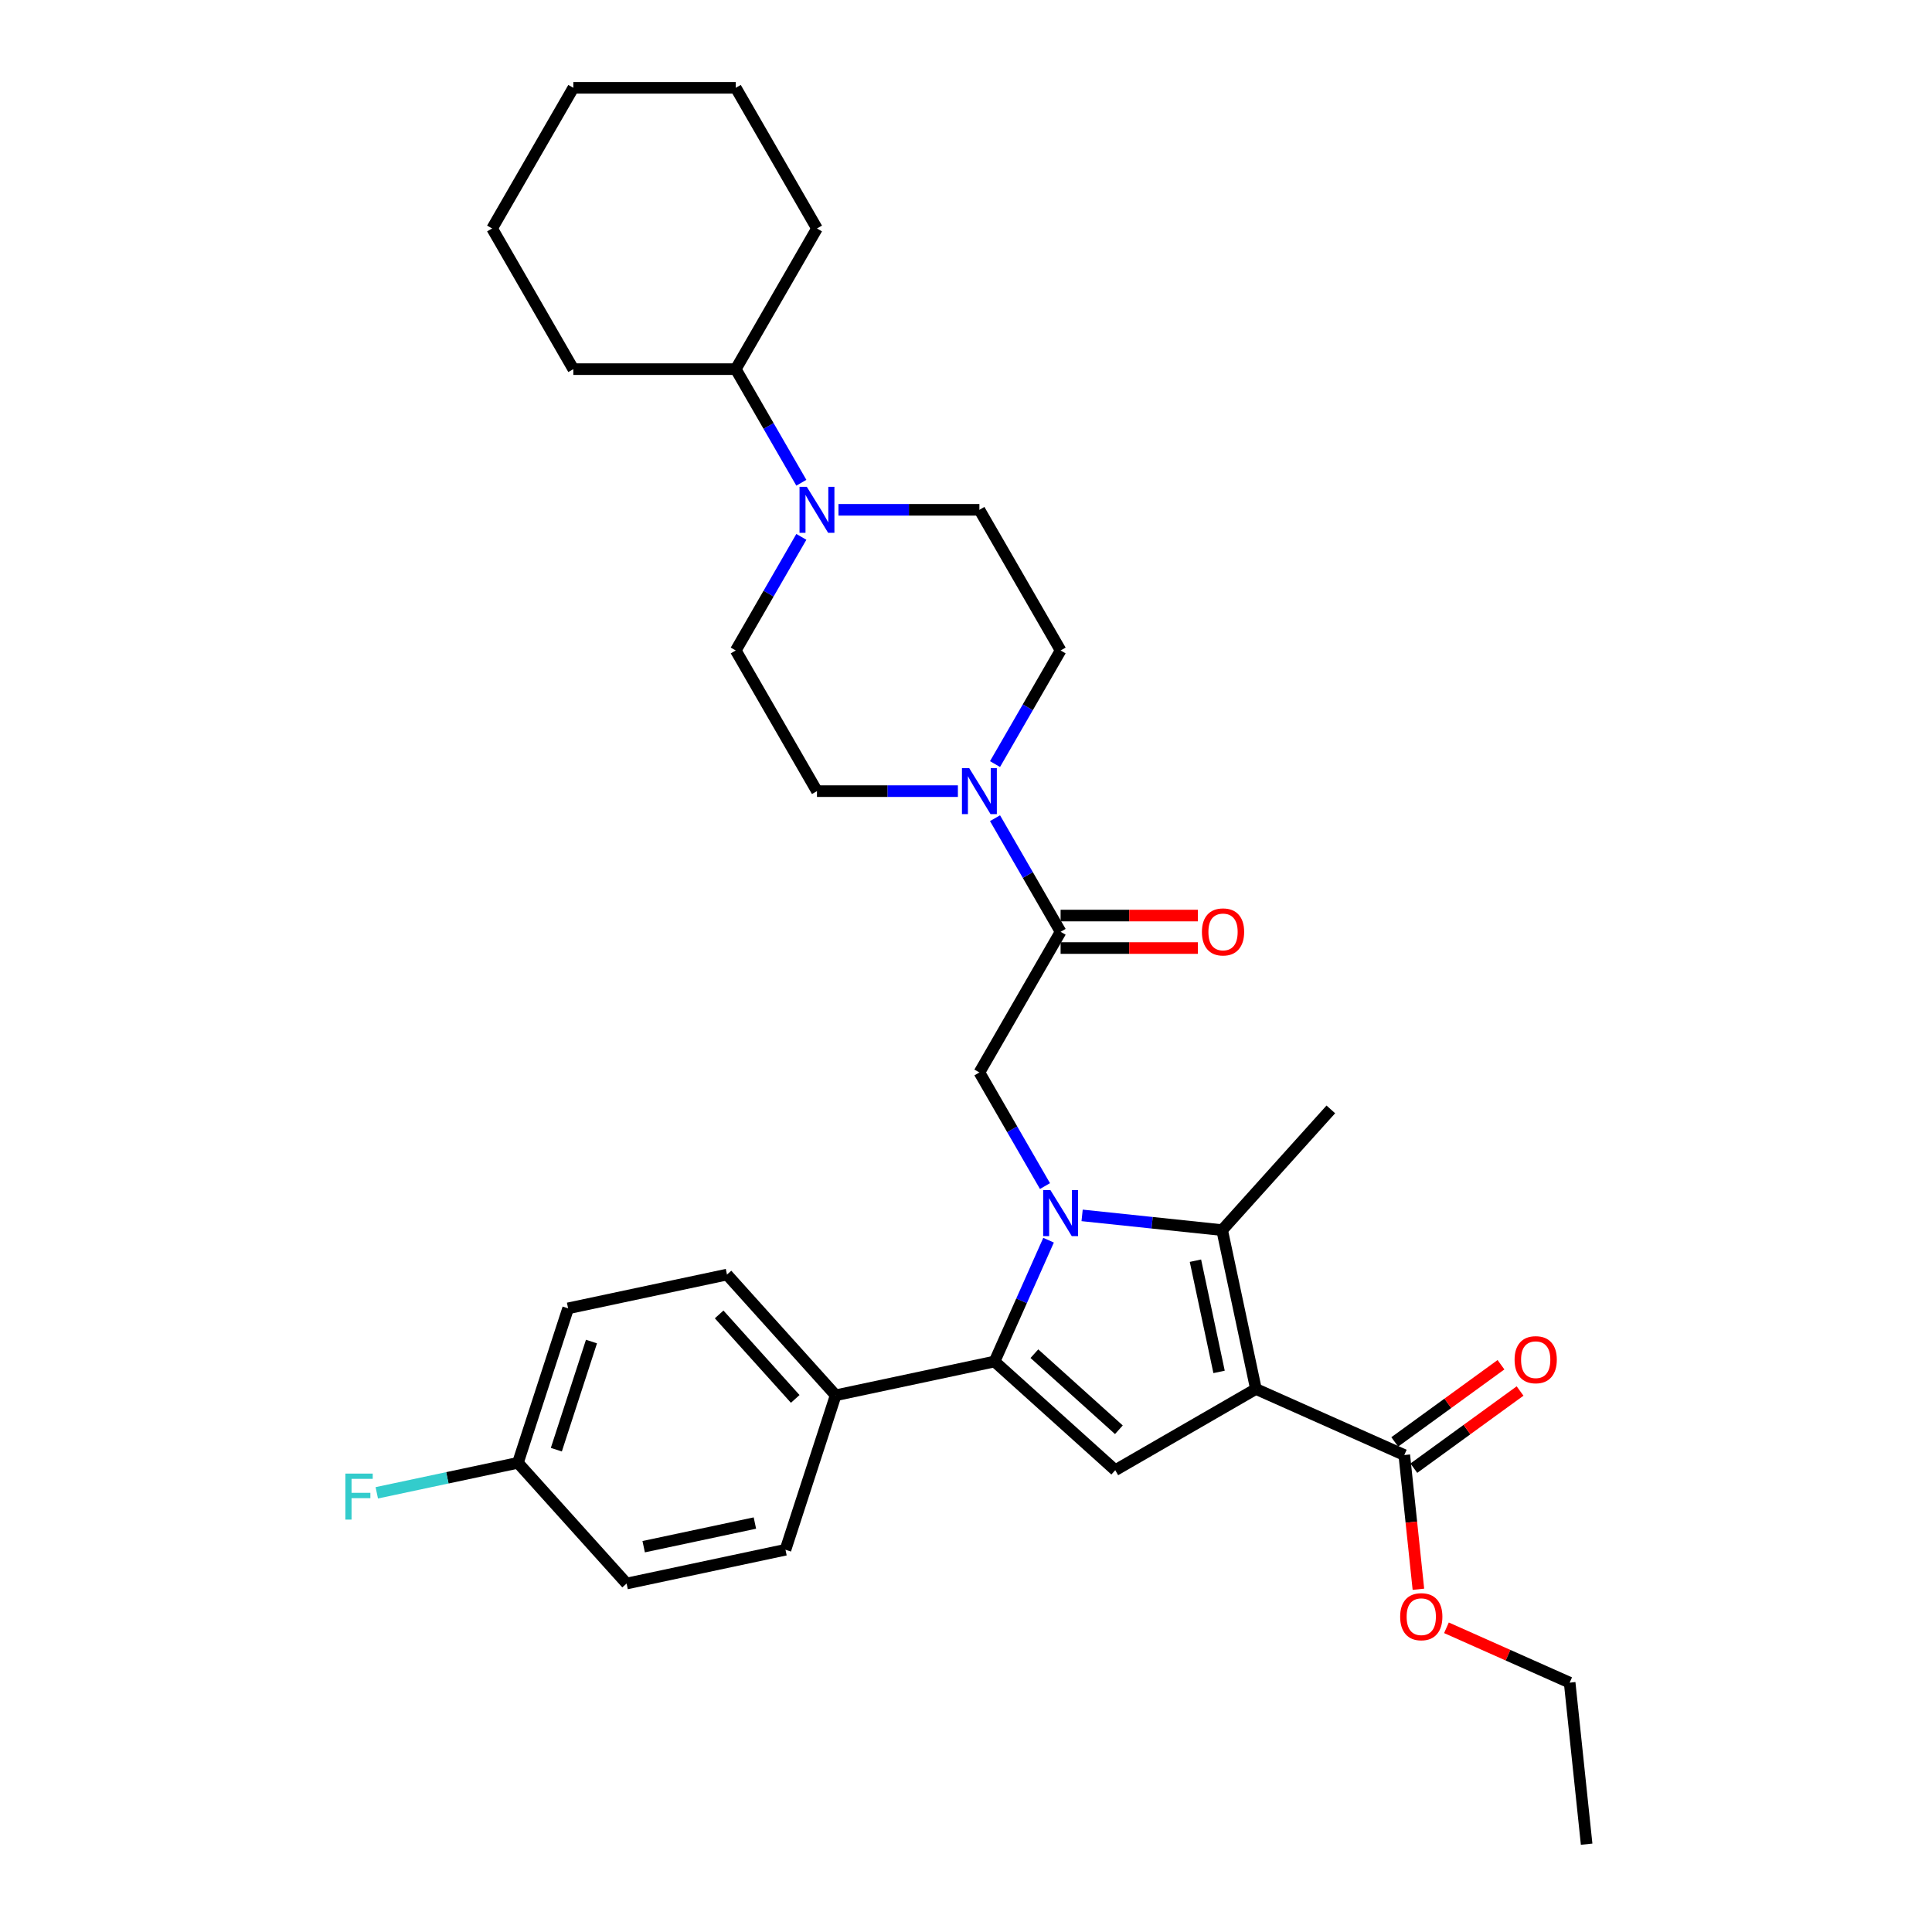 <?xml version='1.0' encoding='iso-8859-1'?>
<svg version='1.1' baseProfile='full'
              xmlns='http://www.w3.org/2000/svg'
                      xmlns:rdkit='http://www.rdkit.org/xml'
                      xmlns:xlink='http://www.w3.org/1999/xlink'
                  xml:space='preserve'
width='1000px' height='1000px' viewBox='0 0 1000 1000'>
<!-- END OF HEADER -->
<rect style='opacity:1.0;fill:#FFFFFF;stroke:none' width='1000' height='1000' x='0' y='0'> </rect>
<path class='bond-1' d='M 560.1,629.084 L 596.34,632.893' style='fill:none;fill-rule:evenodd;stroke:#0000FF;stroke-width:6px;stroke-linecap:butt;stroke-linejoin:miter;stroke-opacity:1' />
<path class='bond-1' d='M 596.34,632.893 L 632.579,636.702' style='fill:none;fill-rule:evenodd;stroke:#000000;stroke-width:6px;stroke-linecap:butt;stroke-linejoin:miter;stroke-opacity:1' />
<path class='bond-2' d='M 542.733,641.92 L 528.754,673.318' style='fill:none;fill-rule:evenodd;stroke:#0000FF;stroke-width:6px;stroke-linecap:butt;stroke-linejoin:miter;stroke-opacity:1' />
<path class='bond-2' d='M 528.754,673.318 L 514.774,704.717' style='fill:none;fill-rule:evenodd;stroke:#000000;stroke-width:6px;stroke-linecap:butt;stroke-linejoin:miter;stroke-opacity:1' />
<path class='bond-4' d='M 540.882,613.908 L 523.908,584.507' style='fill:none;fill-rule:evenodd;stroke:#0000FF;stroke-width:6px;stroke-linecap:butt;stroke-linejoin:miter;stroke-opacity:1' />
<path class='bond-4' d='M 523.908,584.507 L 506.934,555.107' style='fill:none;fill-rule:evenodd;stroke:#000000;stroke-width:6px;stroke-linecap:butt;stroke-linejoin:miter;stroke-opacity:1' />
<path class='bond-0' d='M 650.059,718.936 L 632.579,636.702' style='fill:none;fill-rule:evenodd;stroke:#000000;stroke-width:6px;stroke-linecap:butt;stroke-linejoin:miter;stroke-opacity:1' />
<path class='bond-0' d='M 630.99,710.096 L 618.754,652.533' style='fill:none;fill-rule:evenodd;stroke:#000000;stroke-width:6px;stroke-linecap:butt;stroke-linejoin:miter;stroke-opacity:1' />
<path class='bond-7' d='M 650.059,718.936 L 726.861,753.13' style='fill:none;fill-rule:evenodd;stroke:#000000;stroke-width:6px;stroke-linecap:butt;stroke-linejoin:miter;stroke-opacity:1' />
<path class='bond-32' d='M 650.059,718.936 L 577.251,760.971' style='fill:none;fill-rule:evenodd;stroke:#000000;stroke-width:6px;stroke-linecap:butt;stroke-linejoin:miter;stroke-opacity:1' />
<path class='bond-19' d='M 632.579,636.702 L 688.834,574.225' style='fill:none;fill-rule:evenodd;stroke:#000000;stroke-width:6px;stroke-linecap:butt;stroke-linejoin:miter;stroke-opacity:1' />
<path class='bond-3' d='M 514.774,704.717 L 577.251,760.971' style='fill:none;fill-rule:evenodd;stroke:#000000;stroke-width:6px;stroke-linecap:butt;stroke-linejoin:miter;stroke-opacity:1' />
<path class='bond-3' d='M 535.397,700.659 L 579.13,740.037' style='fill:none;fill-rule:evenodd;stroke:#000000;stroke-width:6px;stroke-linecap:butt;stroke-linejoin:miter;stroke-opacity:1' />
<path class='bond-9' d='M 514.774,704.717 L 432.541,722.196' style='fill:none;fill-rule:evenodd;stroke:#000000;stroke-width:6px;stroke-linecap:butt;stroke-linejoin:miter;stroke-opacity:1' />
<path class='bond-5' d='M 506.934,555.107 L 548.969,482.299' style='fill:none;fill-rule:evenodd;stroke:#000000;stroke-width:6px;stroke-linecap:butt;stroke-linejoin:miter;stroke-opacity:1' />
<path class='bond-6' d='M 548.969,482.299 L 531.994,452.899' style='fill:none;fill-rule:evenodd;stroke:#000000;stroke-width:6px;stroke-linecap:butt;stroke-linejoin:miter;stroke-opacity:1' />
<path class='bond-6' d='M 531.994,452.899 L 515.02,423.498' style='fill:none;fill-rule:evenodd;stroke:#0000FF;stroke-width:6px;stroke-linecap:butt;stroke-linejoin:miter;stroke-opacity:1' />
<path class='bond-14' d='M 548.969,490.706 L 584.489,490.706' style='fill:none;fill-rule:evenodd;stroke:#000000;stroke-width:6px;stroke-linecap:butt;stroke-linejoin:miter;stroke-opacity:1' />
<path class='bond-14' d='M 584.489,490.706 L 620.009,490.706' style='fill:none;fill-rule:evenodd;stroke:#FF0000;stroke-width:6px;stroke-linecap:butt;stroke-linejoin:miter;stroke-opacity:1' />
<path class='bond-14' d='M 548.969,473.892 L 584.489,473.892' style='fill:none;fill-rule:evenodd;stroke:#000000;stroke-width:6px;stroke-linecap:butt;stroke-linejoin:miter;stroke-opacity:1' />
<path class='bond-14' d='M 584.489,473.892 L 620.009,473.892' style='fill:none;fill-rule:evenodd;stroke:#FF0000;stroke-width:6px;stroke-linecap:butt;stroke-linejoin:miter;stroke-opacity:1' />
<path class='bond-10' d='M 515.02,395.486 L 531.994,366.085' style='fill:none;fill-rule:evenodd;stroke:#0000FF;stroke-width:6px;stroke-linecap:butt;stroke-linejoin:miter;stroke-opacity:1' />
<path class='bond-10' d='M 531.994,366.085 L 548.969,336.684' style='fill:none;fill-rule:evenodd;stroke:#000000;stroke-width:6px;stroke-linecap:butt;stroke-linejoin:miter;stroke-opacity:1' />
<path class='bond-11' d='M 495.803,409.492 L 459.333,409.492' style='fill:none;fill-rule:evenodd;stroke:#0000FF;stroke-width:6px;stroke-linecap:butt;stroke-linejoin:miter;stroke-opacity:1' />
<path class='bond-11' d='M 459.333,409.492 L 422.863,409.492' style='fill:none;fill-rule:evenodd;stroke:#000000;stroke-width:6px;stroke-linecap:butt;stroke-linejoin:miter;stroke-opacity:1' />
<path class='bond-15' d='M 731.803,759.932 L 759.294,739.958' style='fill:none;fill-rule:evenodd;stroke:#000000;stroke-width:6px;stroke-linecap:butt;stroke-linejoin:miter;stroke-opacity:1' />
<path class='bond-15' d='M 759.294,739.958 L 786.786,719.984' style='fill:none;fill-rule:evenodd;stroke:#FF0000;stroke-width:6px;stroke-linecap:butt;stroke-linejoin:miter;stroke-opacity:1' />
<path class='bond-15' d='M 721.919,746.329 L 749.411,726.355' style='fill:none;fill-rule:evenodd;stroke:#000000;stroke-width:6px;stroke-linecap:butt;stroke-linejoin:miter;stroke-opacity:1' />
<path class='bond-15' d='M 749.411,726.355 L 776.903,706.381' style='fill:none;fill-rule:evenodd;stroke:#FF0000;stroke-width:6px;stroke-linecap:butt;stroke-linejoin:miter;stroke-opacity:1' />
<path class='bond-20' d='M 726.861,753.13 L 730.512,787.865' style='fill:none;fill-rule:evenodd;stroke:#000000;stroke-width:6px;stroke-linecap:butt;stroke-linejoin:miter;stroke-opacity:1' />
<path class='bond-20' d='M 730.512,787.865 L 734.163,822.6' style='fill:none;fill-rule:evenodd;stroke:#FF0000;stroke-width:6px;stroke-linecap:butt;stroke-linejoin:miter;stroke-opacity:1' />
<path class='bond-8' d='M 414.776,277.883 L 397.802,307.284' style='fill:none;fill-rule:evenodd;stroke:#0000FF;stroke-width:6px;stroke-linecap:butt;stroke-linejoin:miter;stroke-opacity:1' />
<path class='bond-8' d='M 397.802,307.284 L 380.827,336.684' style='fill:none;fill-rule:evenodd;stroke:#000000;stroke-width:6px;stroke-linecap:butt;stroke-linejoin:miter;stroke-opacity:1' />
<path class='bond-16' d='M 414.776,249.871 L 397.802,220.47' style='fill:none;fill-rule:evenodd;stroke:#0000FF;stroke-width:6px;stroke-linecap:butt;stroke-linejoin:miter;stroke-opacity:1' />
<path class='bond-16' d='M 397.802,220.47 L 380.827,191.069' style='fill:none;fill-rule:evenodd;stroke:#000000;stroke-width:6px;stroke-linecap:butt;stroke-linejoin:miter;stroke-opacity:1' />
<path class='bond-34' d='M 433.994,263.877 L 470.464,263.877' style='fill:none;fill-rule:evenodd;stroke:#0000FF;stroke-width:6px;stroke-linecap:butt;stroke-linejoin:miter;stroke-opacity:1' />
<path class='bond-34' d='M 470.464,263.877 L 506.934,263.877' style='fill:none;fill-rule:evenodd;stroke:#000000;stroke-width:6px;stroke-linecap:butt;stroke-linejoin:miter;stroke-opacity:1' />
<path class='bond-17' d='M 432.541,722.196 L 376.286,659.719' style='fill:none;fill-rule:evenodd;stroke:#000000;stroke-width:6px;stroke-linecap:butt;stroke-linejoin:miter;stroke-opacity:1' />
<path class='bond-17' d='M 411.607,724.075 L 372.229,680.342' style='fill:none;fill-rule:evenodd;stroke:#000000;stroke-width:6px;stroke-linecap:butt;stroke-linejoin:miter;stroke-opacity:1' />
<path class='bond-18' d='M 432.541,722.196 L 406.561,802.152' style='fill:none;fill-rule:evenodd;stroke:#000000;stroke-width:6px;stroke-linecap:butt;stroke-linejoin:miter;stroke-opacity:1' />
<path class='bond-13' d='M 548.969,336.684 L 506.934,263.877' style='fill:none;fill-rule:evenodd;stroke:#000000;stroke-width:6px;stroke-linecap:butt;stroke-linejoin:miter;stroke-opacity:1' />
<path class='bond-12' d='M 422.863,409.492 L 380.827,336.684' style='fill:none;fill-rule:evenodd;stroke:#000000;stroke-width:6px;stroke-linecap:butt;stroke-linejoin:miter;stroke-opacity:1' />
<path class='bond-25' d='M 380.827,191.069 L 422.863,118.262' style='fill:none;fill-rule:evenodd;stroke:#000000;stroke-width:6px;stroke-linecap:butt;stroke-linejoin:miter;stroke-opacity:1' />
<path class='bond-26' d='M 380.827,191.069 L 296.757,191.069' style='fill:none;fill-rule:evenodd;stroke:#000000;stroke-width:6px;stroke-linecap:butt;stroke-linejoin:miter;stroke-opacity:1' />
<path class='bond-22' d='M 376.286,659.719 L 294.053,677.198' style='fill:none;fill-rule:evenodd;stroke:#000000;stroke-width:6px;stroke-linecap:butt;stroke-linejoin:miter;stroke-opacity:1' />
<path class='bond-23' d='M 406.561,802.152 L 324.328,819.631' style='fill:none;fill-rule:evenodd;stroke:#000000;stroke-width:6px;stroke-linecap:butt;stroke-linejoin:miter;stroke-opacity:1' />
<path class='bond-23' d='M 390.73,788.327 L 333.167,800.563' style='fill:none;fill-rule:evenodd;stroke:#000000;stroke-width:6px;stroke-linecap:butt;stroke-linejoin:miter;stroke-opacity:1' />
<path class='bond-27' d='M 748.68,842.542 L 780.566,856.739' style='fill:none;fill-rule:evenodd;stroke:#FF0000;stroke-width:6px;stroke-linecap:butt;stroke-linejoin:miter;stroke-opacity:1' />
<path class='bond-27' d='M 780.566,856.739 L 812.451,870.935' style='fill:none;fill-rule:evenodd;stroke:#000000;stroke-width:6px;stroke-linecap:butt;stroke-linejoin:miter;stroke-opacity:1' />
<path class='bond-21' d='M 268.073,757.155 L 324.328,819.631' style='fill:none;fill-rule:evenodd;stroke:#000000;stroke-width:6px;stroke-linecap:butt;stroke-linejoin:miter;stroke-opacity:1' />
<path class='bond-24' d='M 268.073,757.155 L 231.547,764.919' style='fill:none;fill-rule:evenodd;stroke:#000000;stroke-width:6px;stroke-linecap:butt;stroke-linejoin:miter;stroke-opacity:1' />
<path class='bond-24' d='M 231.547,764.919 L 195.02,772.682' style='fill:none;fill-rule:evenodd;stroke:#33CCCC;stroke-width:6px;stroke-linecap:butt;stroke-linejoin:miter;stroke-opacity:1' />
<path class='bond-33' d='M 268.073,757.155 L 294.053,677.198' style='fill:none;fill-rule:evenodd;stroke:#000000;stroke-width:6px;stroke-linecap:butt;stroke-linejoin:miter;stroke-opacity:1' />
<path class='bond-33' d='M 287.961,750.357 L 306.147,694.388' style='fill:none;fill-rule:evenodd;stroke:#000000;stroke-width:6px;stroke-linecap:butt;stroke-linejoin:miter;stroke-opacity:1' />
<path class='bond-30' d='M 422.863,118.262 L 380.827,45.455' style='fill:none;fill-rule:evenodd;stroke:#000000;stroke-width:6px;stroke-linecap:butt;stroke-linejoin:miter;stroke-opacity:1' />
<path class='bond-29' d='M 296.757,191.069 L 254.721,118.262' style='fill:none;fill-rule:evenodd;stroke:#000000;stroke-width:6px;stroke-linecap:butt;stroke-linejoin:miter;stroke-opacity:1' />
<path class='bond-28' d='M 812.451,870.935 L 821.239,954.545' style='fill:none;fill-rule:evenodd;stroke:#000000;stroke-width:6px;stroke-linecap:butt;stroke-linejoin:miter;stroke-opacity:1' />
<path class='bond-31' d='M 254.721,118.262 L 296.757,45.455' style='fill:none;fill-rule:evenodd;stroke:#000000;stroke-width:6px;stroke-linecap:butt;stroke-linejoin:miter;stroke-opacity:1' />
<path class='bond-35' d='M 380.827,45.455 L 296.757,45.455' style='fill:none;fill-rule:evenodd;stroke:#000000;stroke-width:6px;stroke-linecap:butt;stroke-linejoin:miter;stroke-opacity:1' />
<path  class='atom-0' d='M 543.706 616.01
L 551.508 628.62
Q 552.281 629.865, 553.526 632.118
Q 554.77 634.371, 554.837 634.505
L 554.837 616.01
L 557.998 616.01
L 557.998 639.819
L 554.736 639.819
L 546.363 626.031
Q 545.388 624.417, 544.345 622.567
Q 543.336 620.718, 543.034 620.146
L 543.034 639.819
L 539.94 639.819
L 539.94 616.01
L 543.706 616.01
' fill='#0000FF'/>
<path  class='atom-7' d='M 501.671 397.587
L 509.472 410.198
Q 510.246 411.442, 511.49 413.695
Q 512.734 415.948, 512.802 416.083
L 512.802 397.587
L 515.963 397.587
L 515.963 421.396
L 512.701 421.396
L 504.327 407.609
Q 503.352 405.994, 502.31 404.145
Q 501.301 402.295, 500.998 401.724
L 500.998 421.396
L 497.904 421.396
L 497.904 397.587
L 501.671 397.587
' fill='#0000FF'/>
<path  class='atom-9' d='M 417.6 251.972
L 425.402 264.583
Q 426.175 265.827, 427.419 268.08
Q 428.664 270.334, 428.731 270.468
L 428.731 251.972
L 431.892 251.972
L 431.892 275.781
L 428.63 275.781
L 420.257 261.994
Q 419.281 260.38, 418.239 258.53
Q 417.23 256.68, 416.927 256.109
L 416.927 275.781
L 413.834 275.781
L 413.834 251.972
L 417.6 251.972
' fill='#0000FF'/>
<path  class='atom-15' d='M 622.111 482.367
Q 622.111 476.65, 624.935 473.455
Q 627.76 470.26, 633.04 470.26
Q 638.319 470.26, 641.144 473.455
Q 643.969 476.65, 643.969 482.367
Q 643.969 488.151, 641.111 491.446
Q 638.252 494.708, 633.04 494.708
Q 627.794 494.708, 624.935 491.446
Q 622.111 488.184, 622.111 482.367
M 633.04 492.018
Q 636.672 492.018, 638.622 489.597
Q 640.606 487.142, 640.606 482.367
Q 640.606 477.692, 638.622 475.338
Q 636.672 472.951, 633.04 472.951
Q 629.408 472.951, 627.424 475.305
Q 625.473 477.659, 625.473 482.367
Q 625.473 487.175, 627.424 489.597
Q 629.408 492.018, 633.04 492.018
' fill='#FF0000'/>
<path  class='atom-16' d='M 783.947 703.782
Q 783.947 698.065, 786.771 694.87
Q 789.596 691.676, 794.876 691.676
Q 800.155 691.676, 802.98 694.87
Q 805.805 698.065, 805.805 703.782
Q 805.805 709.566, 802.947 712.862
Q 800.088 716.124, 794.876 716.124
Q 789.63 716.124, 786.771 712.862
Q 783.947 709.6, 783.947 703.782
M 794.876 713.433
Q 798.508 713.433, 800.458 711.012
Q 802.442 708.557, 802.442 703.782
Q 802.442 699.108, 800.458 696.754
Q 798.508 694.366, 794.876 694.366
Q 791.244 694.366, 789.26 696.72
Q 787.309 699.074, 787.309 703.782
Q 787.309 708.591, 789.26 711.012
Q 791.244 713.433, 794.876 713.433
' fill='#FF0000'/>
<path  class='atom-21' d='M 724.72 836.808
Q 724.72 831.091, 727.544 827.896
Q 730.369 824.702, 735.649 824.702
Q 740.928 824.702, 743.753 827.896
Q 746.578 831.091, 746.578 836.808
Q 746.578 842.592, 743.72 845.887
Q 740.861 849.149, 735.649 849.149
Q 730.403 849.149, 727.544 845.887
Q 724.72 842.625, 724.72 836.808
M 735.649 846.459
Q 739.281 846.459, 741.231 844.038
Q 743.215 841.583, 743.215 836.808
Q 743.215 832.133, 741.231 829.779
Q 739.281 827.392, 735.649 827.392
Q 732.017 827.392, 730.033 829.746
Q 728.082 832.1, 728.082 836.808
Q 728.082 841.617, 730.033 844.038
Q 732.017 846.459, 735.649 846.459
' fill='#FF0000'/>
<path  class='atom-25' d='M 178.761 762.729
L 192.918 762.729
L 192.918 765.453
L 181.956 765.453
L 181.956 772.683
L 191.708 772.683
L 191.708 775.441
L 181.956 775.441
L 181.956 786.538
L 178.761 786.538
L 178.761 762.729
' fill='#33CCCC'/>
</svg>
